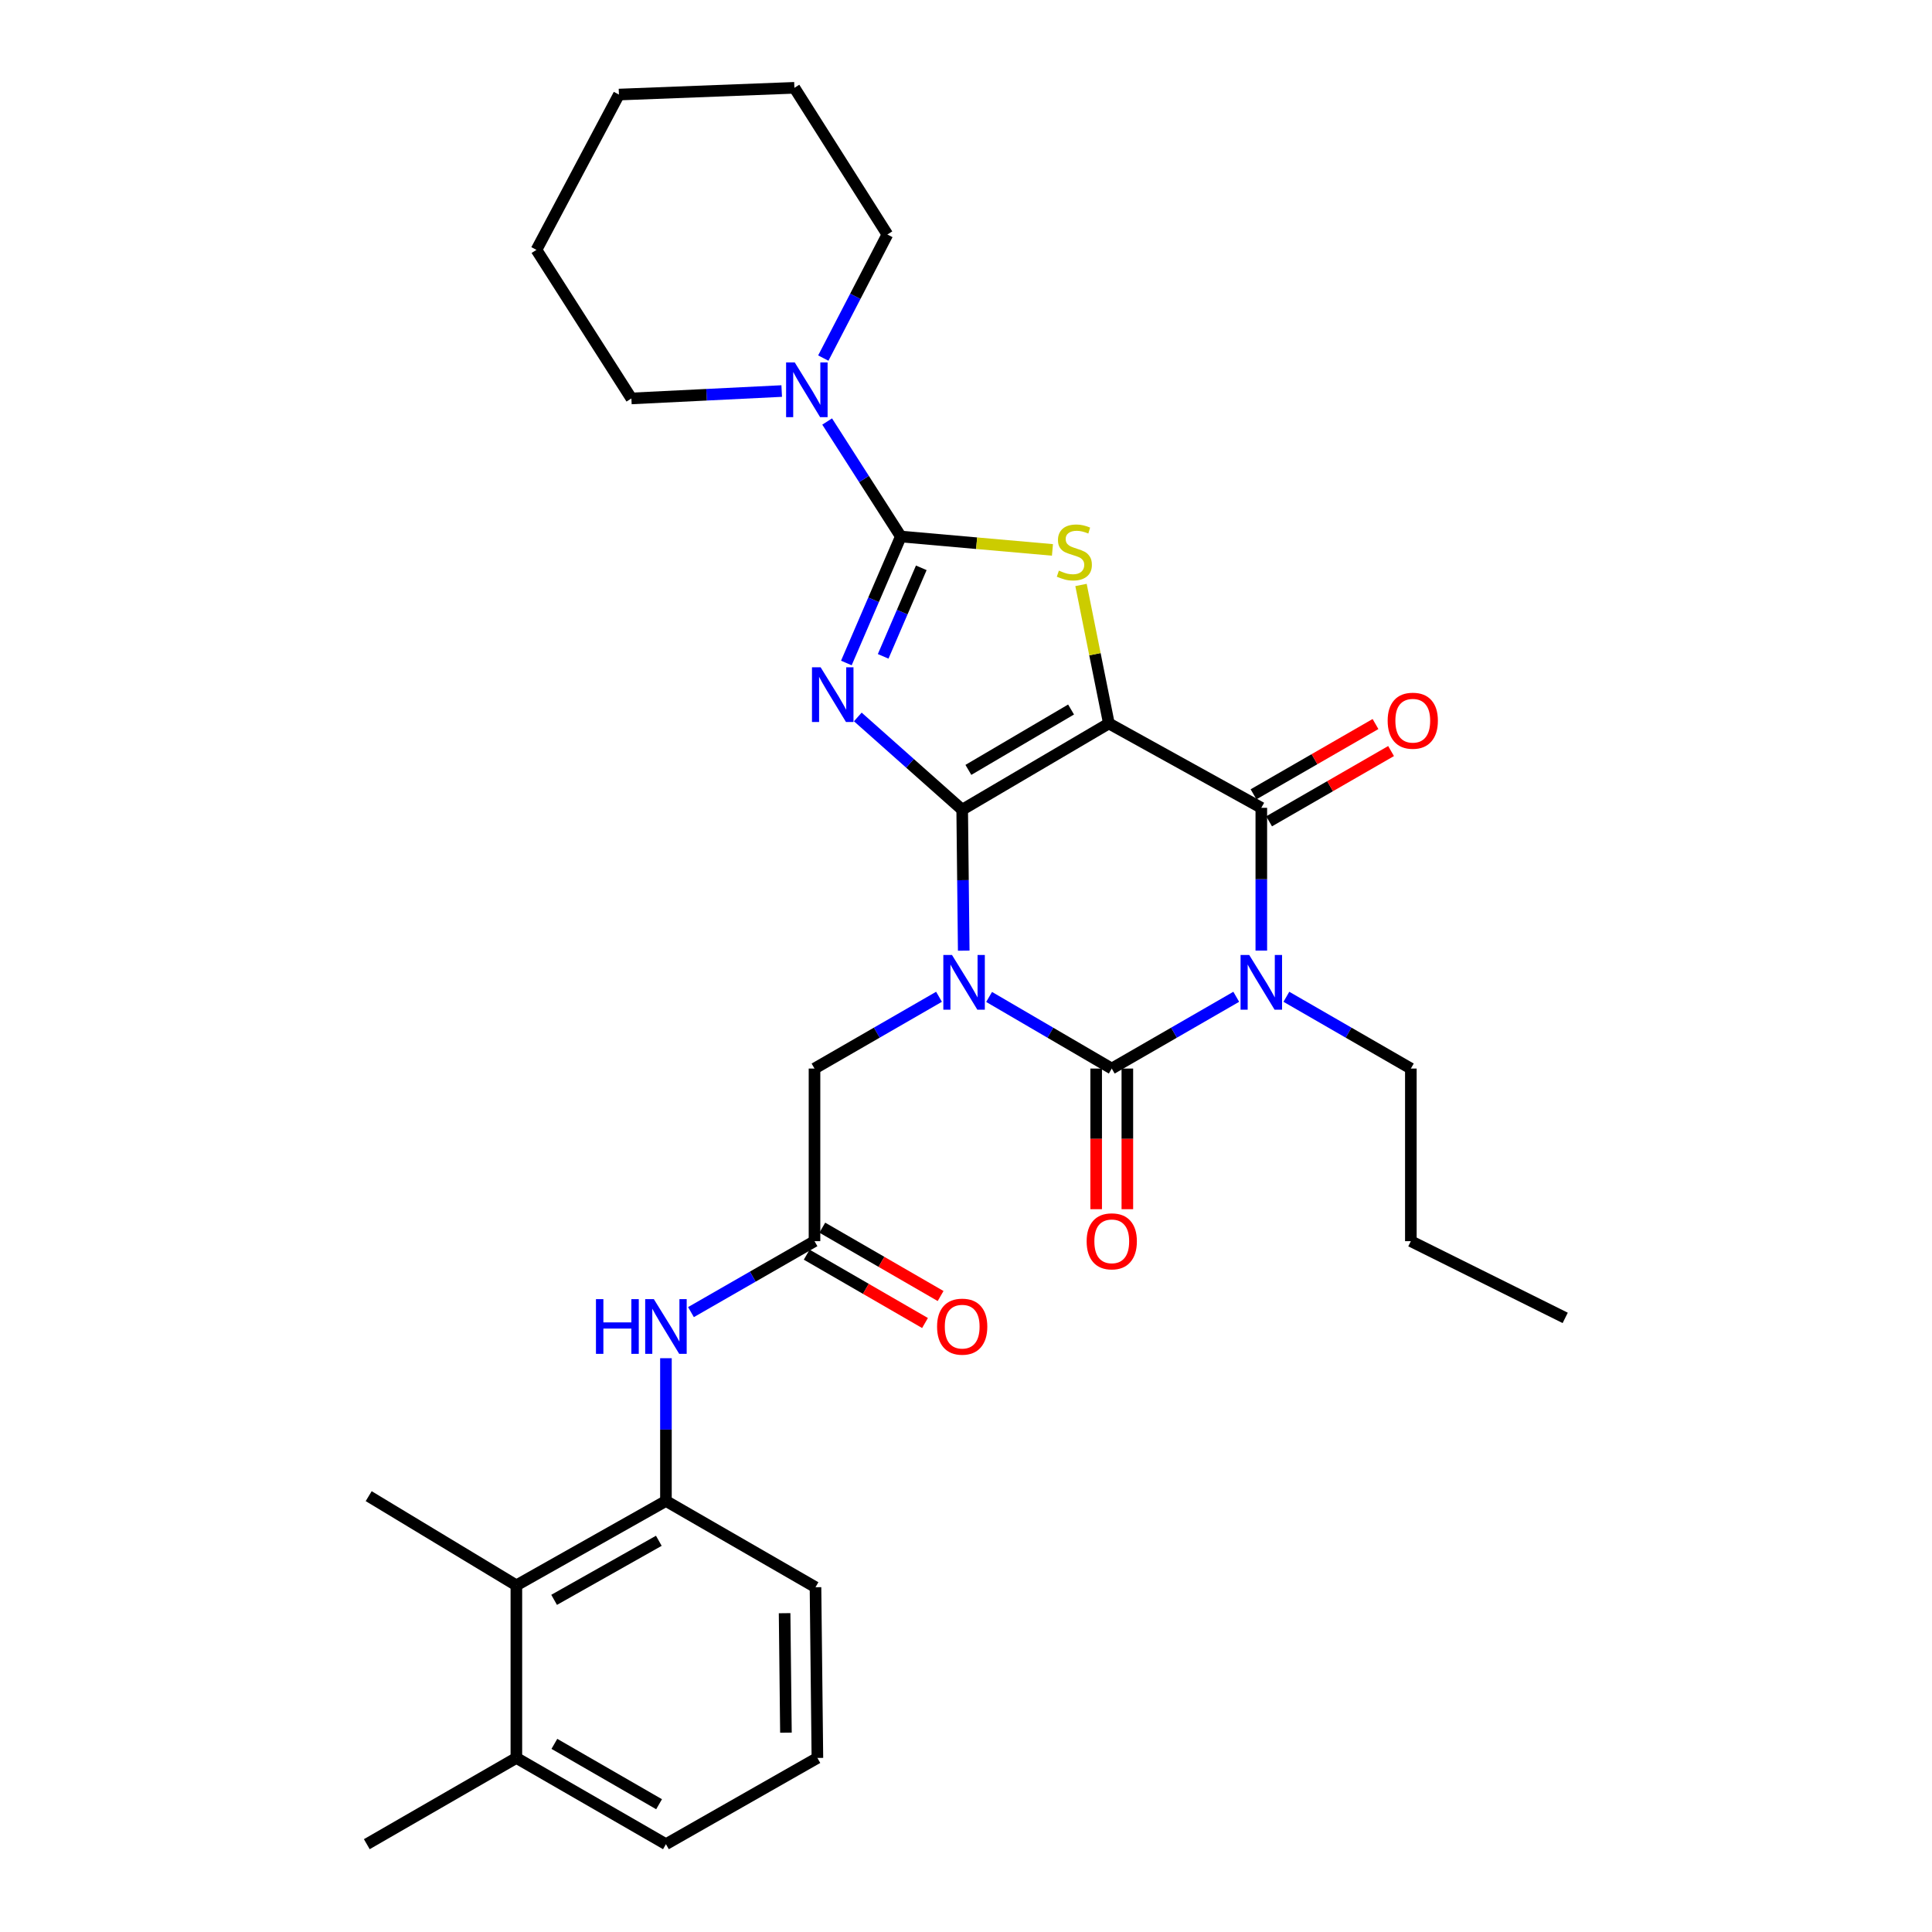<?xml version='1.0' encoding='iso-8859-1'?>
<svg version='1.1' baseProfile='full'
              xmlns='http://www.w3.org/2000/svg'
                      xmlns:rdkit='http://www.rdkit.org/xml'
                      xmlns:xlink='http://www.w3.org/1999/xlink'
                  xml:space='preserve'
width='1000px' height='1000px' viewBox='0 0 1000 1000'>
<!-- END OF HEADER -->
<rect style='opacity:1.0;fill:#FFFFFF;stroke:none' width='1000' height='1000' x='0' y='0'> </rect>
<path class='bond-0' d='M 498.028,419.104 L 498.427,455.582' style='fill:none;fill-rule:evenodd;stroke:#000000;stroke-width:6px;stroke-linecap:butt;stroke-linejoin:miter;stroke-opacity:1' />
<path class='bond-0' d='M 498.427,455.582 L 498.826,492.061' style='fill:none;fill-rule:evenodd;stroke:#0000FF;stroke-width:6px;stroke-linecap:butt;stroke-linejoin:miter;stroke-opacity:1' />
<path class='bond-1' d='M 498.028,419.104 L 573.948,374.455' style='fill:none;fill-rule:evenodd;stroke:#000000;stroke-width:6px;stroke-linecap:butt;stroke-linejoin:miter;stroke-opacity:1' />
<path class='bond-1' d='M 501.235,398.496 L 554.379,367.242' style='fill:none;fill-rule:evenodd;stroke:#000000;stroke-width:6px;stroke-linecap:butt;stroke-linejoin:miter;stroke-opacity:1' />
<path class='bond-2' d='M 498.028,419.104 L 471.014,395.097' style='fill:none;fill-rule:evenodd;stroke:#000000;stroke-width:6px;stroke-linecap:butt;stroke-linejoin:miter;stroke-opacity:1' />
<path class='bond-2' d='M 471.014,395.097 L 444,371.09' style='fill:none;fill-rule:evenodd;stroke:#0000FF;stroke-width:6px;stroke-linecap:butt;stroke-linejoin:miter;stroke-opacity:1' />
<path class='bond-3' d='M 511.958,516.017 L 543.701,534.551' style='fill:none;fill-rule:evenodd;stroke:#0000FF;stroke-width:6px;stroke-linecap:butt;stroke-linejoin:miter;stroke-opacity:1' />
<path class='bond-3' d='M 543.701,534.551 L 575.445,553.085' style='fill:none;fill-rule:evenodd;stroke:#000000;stroke-width:6px;stroke-linecap:butt;stroke-linejoin:miter;stroke-opacity:1' />
<path class='bond-9' d='M 486.031,515.934 L 453.809,534.51' style='fill:none;fill-rule:evenodd;stroke:#0000FF;stroke-width:6px;stroke-linecap:butt;stroke-linejoin:miter;stroke-opacity:1' />
<path class='bond-9' d='M 453.809,534.51 L 421.587,553.085' style='fill:none;fill-rule:evenodd;stroke:#000000;stroke-width:6px;stroke-linecap:butt;stroke-linejoin:miter;stroke-opacity:1' />
<path class='bond-6' d='M 573.948,374.455 L 652.854,418.126' style='fill:none;fill-rule:evenodd;stroke:#000000;stroke-width:6px;stroke-linecap:butt;stroke-linejoin:miter;stroke-opacity:1' />
<path class='bond-7' d='M 573.948,374.455 L 566.738,338.617' style='fill:none;fill-rule:evenodd;stroke:#000000;stroke-width:6px;stroke-linecap:butt;stroke-linejoin:miter;stroke-opacity:1' />
<path class='bond-7' d='M 566.738,338.617 L 559.529,302.778' style='fill:none;fill-rule:evenodd;stroke:#CCCC00;stroke-width:6px;stroke-linecap:butt;stroke-linejoin:miter;stroke-opacity:1' />
<path class='bond-5' d='M 438.075,343.166 L 452.169,310.433' style='fill:none;fill-rule:evenodd;stroke:#0000FF;stroke-width:6px;stroke-linecap:butt;stroke-linejoin:miter;stroke-opacity:1' />
<path class='bond-5' d='M 452.169,310.433 L 466.263,277.699' style='fill:none;fill-rule:evenodd;stroke:#000000;stroke-width:6px;stroke-linecap:butt;stroke-linejoin:miter;stroke-opacity:1' />
<path class='bond-5' d='M 457.126,339.728 L 466.991,316.814' style='fill:none;fill-rule:evenodd;stroke:#0000FF;stroke-width:6px;stroke-linecap:butt;stroke-linejoin:miter;stroke-opacity:1' />
<path class='bond-5' d='M 466.991,316.814 L 476.857,293.901' style='fill:none;fill-rule:evenodd;stroke:#000000;stroke-width:6px;stroke-linecap:butt;stroke-linejoin:miter;stroke-opacity:1' />
<path class='bond-14' d='M 567.376,553.085 L 567.376,589.479' style='fill:none;fill-rule:evenodd;stroke:#000000;stroke-width:6px;stroke-linecap:butt;stroke-linejoin:miter;stroke-opacity:1' />
<path class='bond-14' d='M 567.376,589.479 L 567.376,625.874' style='fill:none;fill-rule:evenodd;stroke:#FF0000;stroke-width:6px;stroke-linecap:butt;stroke-linejoin:miter;stroke-opacity:1' />
<path class='bond-14' d='M 583.514,553.085 L 583.514,589.479' style='fill:none;fill-rule:evenodd;stroke:#000000;stroke-width:6px;stroke-linecap:butt;stroke-linejoin:miter;stroke-opacity:1' />
<path class='bond-14' d='M 583.514,589.479 L 583.514,625.874' style='fill:none;fill-rule:evenodd;stroke:#FF0000;stroke-width:6px;stroke-linecap:butt;stroke-linejoin:miter;stroke-opacity:1' />
<path class='bond-32' d='M 575.445,553.085 L 607.663,534.51' style='fill:none;fill-rule:evenodd;stroke:#000000;stroke-width:6px;stroke-linecap:butt;stroke-linejoin:miter;stroke-opacity:1' />
<path class='bond-32' d='M 607.663,534.51 L 639.88,515.935' style='fill:none;fill-rule:evenodd;stroke:#0000FF;stroke-width:6px;stroke-linecap:butt;stroke-linejoin:miter;stroke-opacity:1' />
<path class='bond-4' d='M 652.854,492.036 L 652.854,455.081' style='fill:none;fill-rule:evenodd;stroke:#0000FF;stroke-width:6px;stroke-linecap:butt;stroke-linejoin:miter;stroke-opacity:1' />
<path class='bond-4' d='M 652.854,455.081 L 652.854,418.126' style='fill:none;fill-rule:evenodd;stroke:#000000;stroke-width:6px;stroke-linecap:butt;stroke-linejoin:miter;stroke-opacity:1' />
<path class='bond-18' d='M 665.828,515.935 L 698.041,534.51' style='fill:none;fill-rule:evenodd;stroke:#0000FF;stroke-width:6px;stroke-linecap:butt;stroke-linejoin:miter;stroke-opacity:1' />
<path class='bond-18' d='M 698.041,534.51 L 730.254,553.085' style='fill:none;fill-rule:evenodd;stroke:#000000;stroke-width:6px;stroke-linecap:butt;stroke-linejoin:miter;stroke-opacity:1' />
<path class='bond-8' d='M 466.263,277.699 L 447.2,247.937' style='fill:none;fill-rule:evenodd;stroke:#000000;stroke-width:6px;stroke-linecap:butt;stroke-linejoin:miter;stroke-opacity:1' />
<path class='bond-8' d='M 447.2,247.937 L 428.138,218.175' style='fill:none;fill-rule:evenodd;stroke:#0000FF;stroke-width:6px;stroke-linecap:butt;stroke-linejoin:miter;stroke-opacity:1' />
<path class='bond-31' d='M 466.263,277.699 L 505.504,281.165' style='fill:none;fill-rule:evenodd;stroke:#000000;stroke-width:6px;stroke-linecap:butt;stroke-linejoin:miter;stroke-opacity:1' />
<path class='bond-31' d='M 505.504,281.165 L 544.745,284.632' style='fill:none;fill-rule:evenodd;stroke:#CCCC00;stroke-width:6px;stroke-linecap:butt;stroke-linejoin:miter;stroke-opacity:1' />
<path class='bond-15' d='M 656.882,425.118 L 688.449,406.93' style='fill:none;fill-rule:evenodd;stroke:#000000;stroke-width:6px;stroke-linecap:butt;stroke-linejoin:miter;stroke-opacity:1' />
<path class='bond-15' d='M 688.449,406.93 L 720.015,388.743' style='fill:none;fill-rule:evenodd;stroke:#FF0000;stroke-width:6px;stroke-linecap:butt;stroke-linejoin:miter;stroke-opacity:1' />
<path class='bond-15' d='M 648.826,411.135 L 680.392,392.947' style='fill:none;fill-rule:evenodd;stroke:#000000;stroke-width:6px;stroke-linecap:butt;stroke-linejoin:miter;stroke-opacity:1' />
<path class='bond-15' d='M 680.392,392.947 L 711.959,374.76' style='fill:none;fill-rule:evenodd;stroke:#FF0000;stroke-width:6px;stroke-linecap:butt;stroke-linejoin:miter;stroke-opacity:1' />
<path class='bond-19' d='M 426.14,185.337 L 442.723,153.356' style='fill:none;fill-rule:evenodd;stroke:#0000FF;stroke-width:6px;stroke-linecap:butt;stroke-linejoin:miter;stroke-opacity:1' />
<path class='bond-19' d='M 442.723,153.356 L 459.305,121.375' style='fill:none;fill-rule:evenodd;stroke:#000000;stroke-width:6px;stroke-linecap:butt;stroke-linejoin:miter;stroke-opacity:1' />
<path class='bond-20' d='M 404.611,202.401 L 365.707,204.318' style='fill:none;fill-rule:evenodd;stroke:#0000FF;stroke-width:6px;stroke-linecap:butt;stroke-linejoin:miter;stroke-opacity:1' />
<path class='bond-20' d='M 365.707,204.318 L 326.803,206.234' style='fill:none;fill-rule:evenodd;stroke:#000000;stroke-width:6px;stroke-linecap:butt;stroke-linejoin:miter;stroke-opacity:1' />
<path class='bond-10' d='M 421.587,553.085 L 421.587,642.427' style='fill:none;fill-rule:evenodd;stroke:#000000;stroke-width:6px;stroke-linecap:butt;stroke-linejoin:miter;stroke-opacity:1' />
<path class='bond-11' d='M 421.587,642.427 L 389.617,660.788' style='fill:none;fill-rule:evenodd;stroke:#000000;stroke-width:6px;stroke-linecap:butt;stroke-linejoin:miter;stroke-opacity:1' />
<path class='bond-11' d='M 389.617,660.788 L 357.646,679.15' style='fill:none;fill-rule:evenodd;stroke:#0000FF;stroke-width:6px;stroke-linecap:butt;stroke-linejoin:miter;stroke-opacity:1' />
<path class='bond-16' d='M 417.55,649.414 L 448.167,667.103' style='fill:none;fill-rule:evenodd;stroke:#000000;stroke-width:6px;stroke-linecap:butt;stroke-linejoin:miter;stroke-opacity:1' />
<path class='bond-16' d='M 448.167,667.103 L 478.784,684.792' style='fill:none;fill-rule:evenodd;stroke:#FF0000;stroke-width:6px;stroke-linecap:butt;stroke-linejoin:miter;stroke-opacity:1' />
<path class='bond-16' d='M 425.624,635.44 L 456.24,653.13' style='fill:none;fill-rule:evenodd;stroke:#000000;stroke-width:6px;stroke-linecap:butt;stroke-linejoin:miter;stroke-opacity:1' />
<path class='bond-16' d='M 456.24,653.13 L 486.857,670.819' style='fill:none;fill-rule:evenodd;stroke:#FF0000;stroke-width:6px;stroke-linecap:butt;stroke-linejoin:miter;stroke-opacity:1' />
<path class='bond-12' d='M 344.689,703.009 L 344.689,739.955' style='fill:none;fill-rule:evenodd;stroke:#0000FF;stroke-width:6px;stroke-linecap:butt;stroke-linejoin:miter;stroke-opacity:1' />
<path class='bond-12' d='M 344.689,739.955 L 344.689,776.902' style='fill:none;fill-rule:evenodd;stroke:#000000;stroke-width:6px;stroke-linecap:butt;stroke-linejoin:miter;stroke-opacity:1' />
<path class='bond-13' d='M 344.689,776.902 L 267.272,820.573' style='fill:none;fill-rule:evenodd;stroke:#000000;stroke-width:6px;stroke-linecap:butt;stroke-linejoin:miter;stroke-opacity:1' />
<path class='bond-13' d='M 341.006,797.508 L 286.813,828.078' style='fill:none;fill-rule:evenodd;stroke:#000000;stroke-width:6px;stroke-linecap:butt;stroke-linejoin:miter;stroke-opacity:1' />
<path class='bond-21' d='M 344.689,776.902 L 422.098,821.55' style='fill:none;fill-rule:evenodd;stroke:#000000;stroke-width:6px;stroke-linecap:butt;stroke-linejoin:miter;stroke-opacity:1' />
<path class='bond-17' d='M 267.272,820.573 L 267.272,909.906' style='fill:none;fill-rule:evenodd;stroke:#000000;stroke-width:6px;stroke-linecap:butt;stroke-linejoin:miter;stroke-opacity:1' />
<path class='bond-23' d='M 267.272,820.573 L 190.831,774.409' style='fill:none;fill-rule:evenodd;stroke:#000000;stroke-width:6px;stroke-linecap:butt;stroke-linejoin:miter;stroke-opacity:1' />
<path class='bond-25' d='M 267.272,909.906 L 189.854,954.545' style='fill:none;fill-rule:evenodd;stroke:#000000;stroke-width:6px;stroke-linecap:butt;stroke-linejoin:miter;stroke-opacity:1' />
<path class='bond-34' d='M 267.272,909.906 L 344.689,954.545' style='fill:none;fill-rule:evenodd;stroke:#000000;stroke-width:6px;stroke-linecap:butt;stroke-linejoin:miter;stroke-opacity:1' />
<path class='bond-34' d='M 286.946,902.621 L 341.138,933.869' style='fill:none;fill-rule:evenodd;stroke:#000000;stroke-width:6px;stroke-linecap:butt;stroke-linejoin:miter;stroke-opacity:1' />
<path class='bond-26' d='M 730.254,553.085 L 730.254,642.427' style='fill:none;fill-rule:evenodd;stroke:#000000;stroke-width:6px;stroke-linecap:butt;stroke-linejoin:miter;stroke-opacity:1' />
<path class='bond-27' d='M 459.305,121.375 L 411.178,45.455' style='fill:none;fill-rule:evenodd;stroke:#000000;stroke-width:6px;stroke-linecap:butt;stroke-linejoin:miter;stroke-opacity:1' />
<path class='bond-28' d='M 326.803,206.234 L 277.672,129.327' style='fill:none;fill-rule:evenodd;stroke:#000000;stroke-width:6px;stroke-linecap:butt;stroke-linejoin:miter;stroke-opacity:1' />
<path class='bond-22' d='M 422.098,821.55 L 423.084,909.906' style='fill:none;fill-rule:evenodd;stroke:#000000;stroke-width:6px;stroke-linecap:butt;stroke-linejoin:miter;stroke-opacity:1' />
<path class='bond-22' d='M 406.109,834.984 L 406.799,896.833' style='fill:none;fill-rule:evenodd;stroke:#000000;stroke-width:6px;stroke-linecap:butt;stroke-linejoin:miter;stroke-opacity:1' />
<path class='bond-24' d='M 423.084,909.906 L 344.689,954.545' style='fill:none;fill-rule:evenodd;stroke:#000000;stroke-width:6px;stroke-linecap:butt;stroke-linejoin:miter;stroke-opacity:1' />
<path class='bond-29' d='M 730.254,642.427 L 810.146,682.136' style='fill:none;fill-rule:evenodd;stroke:#000000;stroke-width:6px;stroke-linecap:butt;stroke-linejoin:miter;stroke-opacity:1' />
<path class='bond-33' d='M 411.178,45.455 L 320.357,48.942' style='fill:none;fill-rule:evenodd;stroke:#000000;stroke-width:6px;stroke-linecap:butt;stroke-linejoin:miter;stroke-opacity:1' />
<path class='bond-30' d='M 277.672,129.327 L 320.357,48.942' style='fill:none;fill-rule:evenodd;stroke:#000000;stroke-width:6px;stroke-linecap:butt;stroke-linejoin:miter;stroke-opacity:1' />
<path  class='atom-1' d='M 492.745 494.295
L 502.025 509.295
Q 502.945 510.775, 504.425 513.455
Q 505.905 516.135, 505.985 516.295
L 505.985 494.295
L 509.745 494.295
L 509.745 522.615
L 505.865 522.615
L 495.905 506.215
Q 494.745 504.295, 493.505 502.095
Q 492.305 499.895, 491.945 499.215
L 491.945 522.615
L 488.265 522.615
L 488.265 494.295
L 492.745 494.295
' fill='#0000FF'/>
<path  class='atom-3' d='M 424.759 345.394
L 434.039 360.394
Q 434.959 361.874, 436.439 364.554
Q 437.919 367.234, 437.999 367.394
L 437.999 345.394
L 441.759 345.394
L 441.759 373.714
L 437.879 373.714
L 427.919 357.314
Q 426.759 355.394, 425.519 353.194
Q 424.319 350.994, 423.959 350.314
L 423.959 373.714
L 420.279 373.714
L 420.279 345.394
L 424.759 345.394
' fill='#0000FF'/>
<path  class='atom-5' d='M 646.594 494.295
L 655.874 509.295
Q 656.794 510.775, 658.274 513.455
Q 659.754 516.135, 659.834 516.295
L 659.834 494.295
L 663.594 494.295
L 663.594 522.615
L 659.714 522.615
L 649.754 506.215
Q 648.594 504.295, 647.354 502.095
Q 646.154 499.895, 645.794 499.215
L 645.794 522.615
L 642.114 522.615
L 642.114 494.295
L 646.594 494.295
' fill='#0000FF'/>
<path  class='atom-8' d='M 548.08 295.353
Q 548.4 295.473, 549.72 296.033
Q 551.04 296.593, 552.48 296.953
Q 553.96 297.273, 555.4 297.273
Q 558.08 297.273, 559.64 295.993
Q 561.2 294.673, 561.2 292.393
Q 561.2 290.833, 560.4 289.873
Q 559.64 288.913, 558.44 288.393
Q 557.24 287.873, 555.24 287.273
Q 552.72 286.513, 551.2 285.793
Q 549.72 285.073, 548.64 283.553
Q 547.6 282.033, 547.6 279.473
Q 547.6 275.913, 550 273.713
Q 552.44 271.513, 557.24 271.513
Q 560.52 271.513, 564.24 273.073
L 563.32 276.153
Q 559.92 274.753, 557.36 274.753
Q 554.6 274.753, 553.08 275.913
Q 551.56 277.033, 551.6 278.993
Q 551.6 280.513, 552.36 281.433
Q 553.16 282.353, 554.28 282.873
Q 555.44 283.393, 557.36 283.993
Q 559.92 284.793, 561.44 285.593
Q 562.96 286.393, 564.04 288.033
Q 565.16 289.633, 565.16 292.393
Q 565.16 296.313, 562.52 298.433
Q 559.92 300.513, 555.56 300.513
Q 553.04 300.513, 551.12 299.953
Q 549.24 299.433, 547 298.513
L 548.08 295.353
' fill='#CCCC00'/>
<path  class='atom-9' d='M 411.364 187.6
L 420.644 202.6
Q 421.564 204.08, 423.044 206.76
Q 424.524 209.44, 424.604 209.6
L 424.604 187.6
L 428.364 187.6
L 428.364 215.92
L 424.484 215.92
L 414.524 199.52
Q 413.364 197.6, 412.124 195.4
Q 410.924 193.2, 410.564 192.52
L 410.564 215.92
L 406.884 215.92
L 406.884 187.6
L 411.364 187.6
' fill='#0000FF'/>
<path  class='atom-12' d='M 308.469 672.431
L 312.309 672.431
L 312.309 684.471
L 326.789 684.471
L 326.789 672.431
L 330.629 672.431
L 330.629 700.751
L 326.789 700.751
L 326.789 687.671
L 312.309 687.671
L 312.309 700.751
L 308.469 700.751
L 308.469 672.431
' fill='#0000FF'/>
<path  class='atom-12' d='M 338.429 672.431
L 347.709 687.431
Q 348.629 688.911, 350.109 691.591
Q 351.589 694.271, 351.669 694.431
L 351.669 672.431
L 355.429 672.431
L 355.429 700.751
L 351.549 700.751
L 341.589 684.351
Q 340.429 682.431, 339.189 680.231
Q 337.989 678.031, 337.629 677.351
L 337.629 700.751
L 333.949 700.751
L 333.949 672.431
L 338.429 672.431
' fill='#0000FF'/>
<path  class='atom-15' d='M 562.445 642.507
Q 562.445 635.707, 565.805 631.907
Q 569.165 628.107, 575.445 628.107
Q 581.725 628.107, 585.085 631.907
Q 588.445 635.707, 588.445 642.507
Q 588.445 649.387, 585.045 653.307
Q 581.645 657.187, 575.445 657.187
Q 569.205 657.187, 565.805 653.307
Q 562.445 649.427, 562.445 642.507
M 575.445 653.987
Q 579.765 653.987, 582.085 651.107
Q 584.445 648.187, 584.445 642.507
Q 584.445 636.947, 582.085 634.147
Q 579.765 631.307, 575.445 631.307
Q 571.125 631.307, 568.765 634.107
Q 566.445 636.907, 566.445 642.507
Q 566.445 648.227, 568.765 651.107
Q 571.125 653.987, 575.445 653.987
' fill='#FF0000'/>
<path  class='atom-16' d='M 718.249 373.038
Q 718.249 366.238, 721.609 362.438
Q 724.969 358.638, 731.249 358.638
Q 737.529 358.638, 740.889 362.438
Q 744.249 366.238, 744.249 373.038
Q 744.249 379.918, 740.849 383.838
Q 737.449 387.718, 731.249 387.718
Q 725.009 387.718, 721.609 383.838
Q 718.249 379.958, 718.249 373.038
M 731.249 384.518
Q 735.569 384.518, 737.889 381.638
Q 740.249 378.718, 740.249 373.038
Q 740.249 367.478, 737.889 364.678
Q 735.569 361.838, 731.249 361.838
Q 726.929 361.838, 724.569 364.638
Q 722.249 367.438, 722.249 373.038
Q 722.249 378.758, 724.569 381.638
Q 726.929 384.518, 731.249 384.518
' fill='#FF0000'/>
<path  class='atom-17' d='M 485.028 686.671
Q 485.028 679.871, 488.388 676.071
Q 491.748 672.271, 498.028 672.271
Q 504.308 672.271, 507.668 676.071
Q 511.028 679.871, 511.028 686.671
Q 511.028 693.551, 507.628 697.471
Q 504.228 701.351, 498.028 701.351
Q 491.788 701.351, 488.388 697.471
Q 485.028 693.591, 485.028 686.671
M 498.028 698.151
Q 502.348 698.151, 504.668 695.271
Q 507.028 692.351, 507.028 686.671
Q 507.028 681.111, 504.668 678.311
Q 502.348 675.471, 498.028 675.471
Q 493.708 675.471, 491.348 678.271
Q 489.028 681.071, 489.028 686.671
Q 489.028 692.391, 491.348 695.271
Q 493.708 698.151, 498.028 698.151
' fill='#FF0000'/>
</svg>

